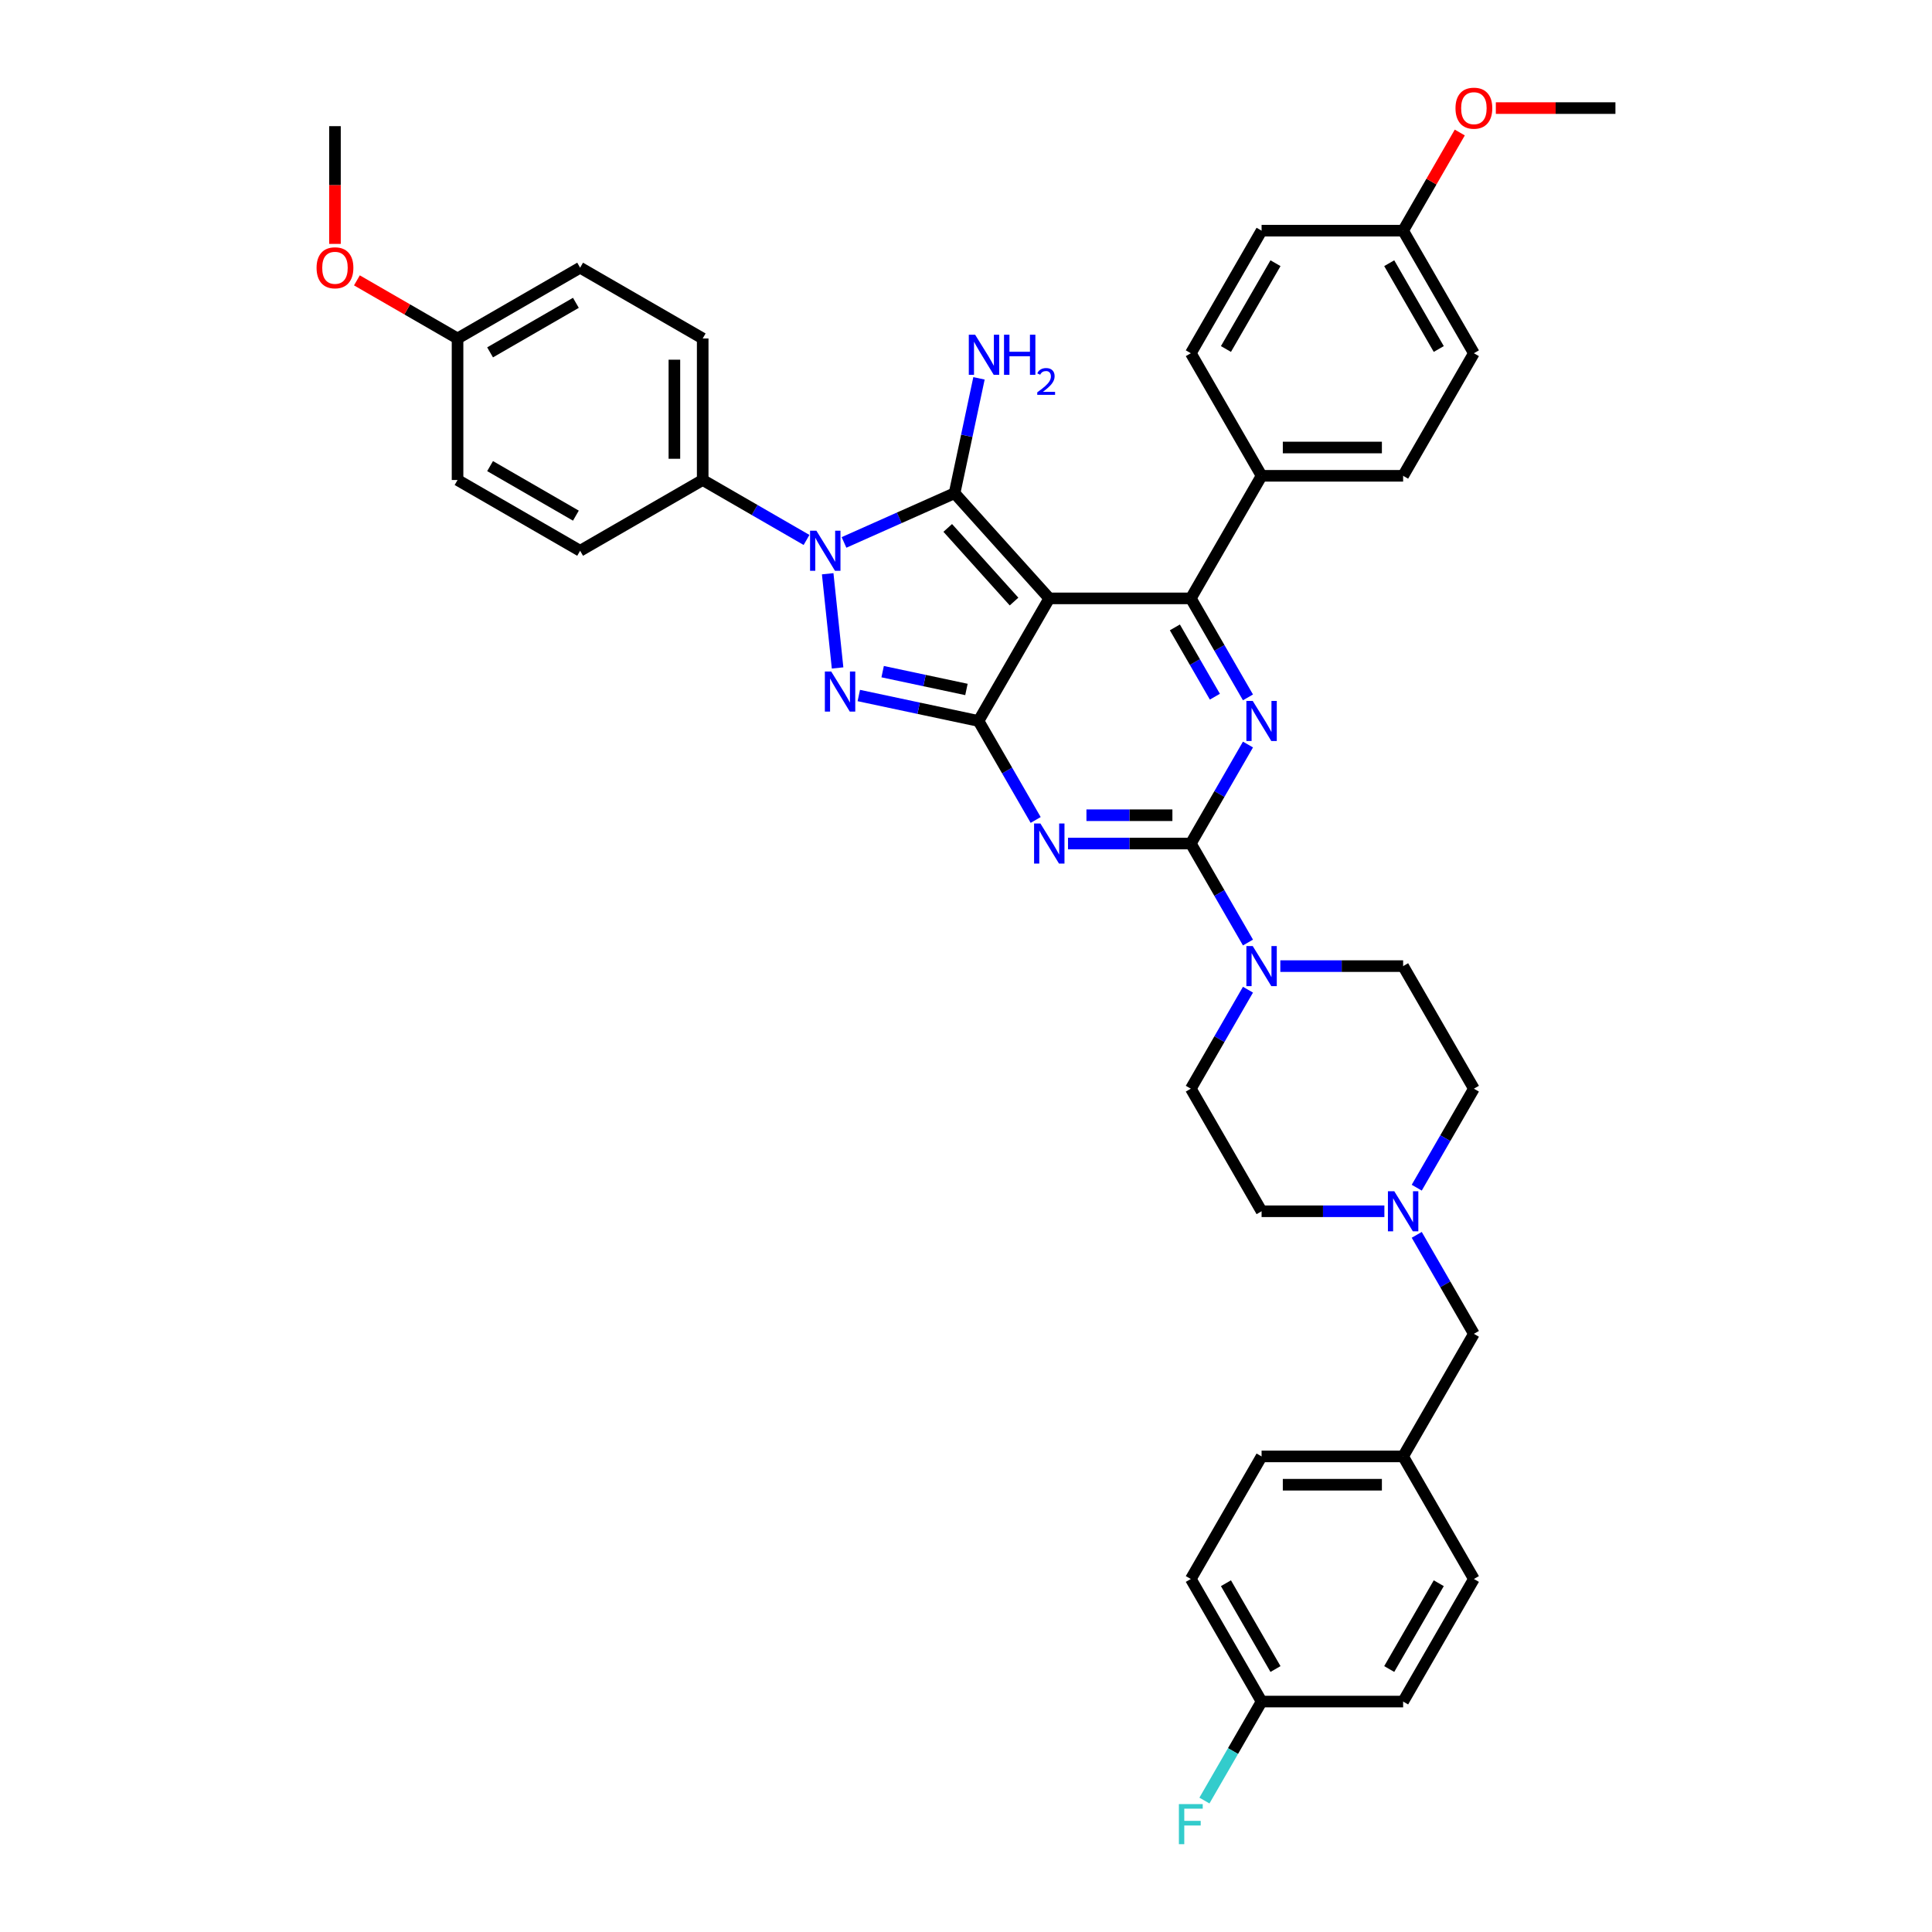 <?xml version='1.0' encoding='iso-8859-1'?>
<svg version='1.1' baseProfile='full'
              xmlns='http://www.w3.org/2000/svg'
                      xmlns:rdkit='http://www.rdkit.org/xml'
                      xmlns:xlink='http://www.w3.org/1999/xlink'
                  xml:space='preserve'
width='1000px' height='1000px' viewBox='0 0 1000 1000'>
<!-- END OF HEADER -->
<rect style='opacity:1.0;fill:#FFFFFF;stroke:none' width='1000' height='1000' x='0' y='0'> </rect>
<path class='bond-0' d='M 645.948,385.374 L 631.156,410.994' style='fill:none;fill-rule:evenodd;stroke:#0000FF;stroke-width:6px;stroke-linecap:butt;stroke-linejoin:miter;stroke-opacity:1' />
<path class='bond-0' d='M 631.156,410.994 L 616.365,436.614' style='fill:none;fill-rule:evenodd;stroke:#000000;stroke-width:6px;stroke-linecap:butt;stroke-linejoin:miter;stroke-opacity:1' />
<path class='bond-1' d='M 645.948,360.964 L 631.156,335.344' style='fill:none;fill-rule:evenodd;stroke:#0000FF;stroke-width:6px;stroke-linecap:butt;stroke-linejoin:miter;stroke-opacity:1' />
<path class='bond-1' d='M 631.156,335.344 L 616.365,309.724' style='fill:none;fill-rule:evenodd;stroke:#000000;stroke-width:6px;stroke-linecap:butt;stroke-linejoin:miter;stroke-opacity:1' />
<path class='bond-1' d='M 628.822,360.604 L 618.468,342.67' style='fill:none;fill-rule:evenodd;stroke:#0000FF;stroke-width:6px;stroke-linecap:butt;stroke-linejoin:miter;stroke-opacity:1' />
<path class='bond-1' d='M 618.468,342.67 L 608.113,324.736' style='fill:none;fill-rule:evenodd;stroke:#000000;stroke-width:6px;stroke-linecap:butt;stroke-linejoin:miter;stroke-opacity:1' />
<path class='bond-2' d='M 616.365,436.614 L 584.585,436.614' style='fill:none;fill-rule:evenodd;stroke:#000000;stroke-width:6px;stroke-linecap:butt;stroke-linejoin:miter;stroke-opacity:1' />
<path class='bond-2' d='M 584.585,436.614 L 552.805,436.614' style='fill:none;fill-rule:evenodd;stroke:#0000FF;stroke-width:6px;stroke-linecap:butt;stroke-linejoin:miter;stroke-opacity:1' />
<path class='bond-2' d='M 606.831,421.962 L 584.585,421.962' style='fill:none;fill-rule:evenodd;stroke:#000000;stroke-width:6px;stroke-linecap:butt;stroke-linejoin:miter;stroke-opacity:1' />
<path class='bond-2' d='M 584.585,421.962 L 562.339,421.962' style='fill:none;fill-rule:evenodd;stroke:#0000FF;stroke-width:6px;stroke-linecap:butt;stroke-linejoin:miter;stroke-opacity:1' />
<path class='bond-3' d='M 616.365,436.614 L 631.156,462.234' style='fill:none;fill-rule:evenodd;stroke:#000000;stroke-width:6px;stroke-linecap:butt;stroke-linejoin:miter;stroke-opacity:1' />
<path class='bond-3' d='M 631.156,462.234 L 645.948,487.854' style='fill:none;fill-rule:evenodd;stroke:#0000FF;stroke-width:6px;stroke-linecap:butt;stroke-linejoin:miter;stroke-opacity:1' />
<path class='bond-4' d='M 536.059,424.409 L 521.267,398.789' style='fill:none;fill-rule:evenodd;stroke:#0000FF;stroke-width:6px;stroke-linecap:butt;stroke-linejoin:miter;stroke-opacity:1' />
<path class='bond-4' d='M 521.267,398.789 L 506.475,373.169' style='fill:none;fill-rule:evenodd;stroke:#000000;stroke-width:6px;stroke-linecap:butt;stroke-linejoin:miter;stroke-opacity:1' />
<path class='bond-5' d='M 616.365,309.724 L 652.995,246.28' style='fill:none;fill-rule:evenodd;stroke:#000000;stroke-width:6px;stroke-linecap:butt;stroke-linejoin:miter;stroke-opacity:1' />
<path class='bond-6' d='M 616.365,309.724 L 543.105,309.724' style='fill:none;fill-rule:evenodd;stroke:#000000;stroke-width:6px;stroke-linecap:butt;stroke-linejoin:miter;stroke-opacity:1' />
<path class='bond-7' d='M 645.948,512.264 L 631.156,537.884' style='fill:none;fill-rule:evenodd;stroke:#0000FF;stroke-width:6px;stroke-linecap:butt;stroke-linejoin:miter;stroke-opacity:1' />
<path class='bond-7' d='M 631.156,537.884 L 616.365,563.503' style='fill:none;fill-rule:evenodd;stroke:#000000;stroke-width:6px;stroke-linecap:butt;stroke-linejoin:miter;stroke-opacity:1' />
<path class='bond-8' d='M 662.694,500.059 L 694.474,500.059' style='fill:none;fill-rule:evenodd;stroke:#0000FF;stroke-width:6px;stroke-linecap:butt;stroke-linejoin:miter;stroke-opacity:1' />
<path class='bond-8' d='M 694.474,500.059 L 726.254,500.059' style='fill:none;fill-rule:evenodd;stroke:#000000;stroke-width:6px;stroke-linecap:butt;stroke-linejoin:miter;stroke-opacity:1' />
<path class='bond-9' d='M 762.884,563.503 L 748.093,589.123' style='fill:none;fill-rule:evenodd;stroke:#000000;stroke-width:6px;stroke-linecap:butt;stroke-linejoin:miter;stroke-opacity:1' />
<path class='bond-9' d='M 748.093,589.123 L 733.301,614.743' style='fill:none;fill-rule:evenodd;stroke:#0000FF;stroke-width:6px;stroke-linecap:butt;stroke-linejoin:miter;stroke-opacity:1' />
<path class='bond-10' d='M 762.884,563.503 L 726.254,500.059' style='fill:none;fill-rule:evenodd;stroke:#000000;stroke-width:6px;stroke-linecap:butt;stroke-linejoin:miter;stroke-opacity:1' />
<path class='bond-11' d='M 543.105,309.724 L 506.475,373.169' style='fill:none;fill-rule:evenodd;stroke:#000000;stroke-width:6px;stroke-linecap:butt;stroke-linejoin:miter;stroke-opacity:1' />
<path class='bond-12' d='M 543.105,309.724 L 494.085,255.282' style='fill:none;fill-rule:evenodd;stroke:#000000;stroke-width:6px;stroke-linecap:butt;stroke-linejoin:miter;stroke-opacity:1' />
<path class='bond-12' d='M 524.864,311.362 L 490.549,273.252' style='fill:none;fill-rule:evenodd;stroke:#000000;stroke-width:6px;stroke-linecap:butt;stroke-linejoin:miter;stroke-opacity:1' />
<path class='bond-13' d='M 506.475,373.169 L 475.496,366.584' style='fill:none;fill-rule:evenodd;stroke:#000000;stroke-width:6px;stroke-linecap:butt;stroke-linejoin:miter;stroke-opacity:1' />
<path class='bond-13' d='M 475.496,366.584 L 444.516,359.999' style='fill:none;fill-rule:evenodd;stroke:#0000FF;stroke-width:6px;stroke-linecap:butt;stroke-linejoin:miter;stroke-opacity:1' />
<path class='bond-13' d='M 500.228,356.862 L 478.542,352.252' style='fill:none;fill-rule:evenodd;stroke:#000000;stroke-width:6px;stroke-linecap:butt;stroke-linejoin:miter;stroke-opacity:1' />
<path class='bond-13' d='M 478.542,352.252 L 456.856,347.643' style='fill:none;fill-rule:evenodd;stroke:#0000FF;stroke-width:6px;stroke-linecap:butt;stroke-linejoin:miter;stroke-opacity:1' />
<path class='bond-14' d='M 433.534,345.732 L 428.409,296.977' style='fill:none;fill-rule:evenodd;stroke:#0000FF;stroke-width:6px;stroke-linecap:butt;stroke-linejoin:miter;stroke-opacity:1' />
<path class='bond-15' d='M 436.858,280.761 L 465.472,268.021' style='fill:none;fill-rule:evenodd;stroke:#0000FF;stroke-width:6px;stroke-linecap:butt;stroke-linejoin:miter;stroke-opacity:1' />
<path class='bond-15' d='M 465.472,268.021 L 494.085,255.282' style='fill:none;fill-rule:evenodd;stroke:#000000;stroke-width:6px;stroke-linecap:butt;stroke-linejoin:miter;stroke-opacity:1' />
<path class='bond-16' d='M 417.459,279.479 L 390.587,263.964' style='fill:none;fill-rule:evenodd;stroke:#0000FF;stroke-width:6px;stroke-linecap:butt;stroke-linejoin:miter;stroke-opacity:1' />
<path class='bond-16' d='M 390.587,263.964 L 363.714,248.449' style='fill:none;fill-rule:evenodd;stroke:#000000;stroke-width:6px;stroke-linecap:butt;stroke-linejoin:miter;stroke-opacity:1' />
<path class='bond-17' d='M 494.085,255.282 L 500.404,225.555' style='fill:none;fill-rule:evenodd;stroke:#000000;stroke-width:6px;stroke-linecap:butt;stroke-linejoin:miter;stroke-opacity:1' />
<path class='bond-17' d='M 500.404,225.555 L 506.722,195.828' style='fill:none;fill-rule:evenodd;stroke:#0000FF;stroke-width:6px;stroke-linecap:butt;stroke-linejoin:miter;stroke-opacity:1' />
<path class='bond-18' d='M 716.555,626.948 L 684.775,626.948' style='fill:none;fill-rule:evenodd;stroke:#0000FF;stroke-width:6px;stroke-linecap:butt;stroke-linejoin:miter;stroke-opacity:1' />
<path class='bond-18' d='M 684.775,626.948 L 652.995,626.948' style='fill:none;fill-rule:evenodd;stroke:#000000;stroke-width:6px;stroke-linecap:butt;stroke-linejoin:miter;stroke-opacity:1' />
<path class='bond-19' d='M 733.301,639.153 L 748.093,664.773' style='fill:none;fill-rule:evenodd;stroke:#0000FF;stroke-width:6px;stroke-linecap:butt;stroke-linejoin:miter;stroke-opacity:1' />
<path class='bond-19' d='M 748.093,664.773 L 762.884,690.393' style='fill:none;fill-rule:evenodd;stroke:#000000;stroke-width:6px;stroke-linecap:butt;stroke-linejoin:miter;stroke-opacity:1' />
<path class='bond-20' d='M 652.995,626.948 L 616.365,563.503' style='fill:none;fill-rule:evenodd;stroke:#000000;stroke-width:6px;stroke-linecap:butt;stroke-linejoin:miter;stroke-opacity:1' />
<path class='bond-21' d='M 363.714,248.449 L 363.714,175.19' style='fill:none;fill-rule:evenodd;stroke:#000000;stroke-width:6px;stroke-linecap:butt;stroke-linejoin:miter;stroke-opacity:1' />
<path class='bond-21' d='M 349.062,237.46 L 349.062,186.179' style='fill:none;fill-rule:evenodd;stroke:#000000;stroke-width:6px;stroke-linecap:butt;stroke-linejoin:miter;stroke-opacity:1' />
<path class='bond-22' d='M 363.714,248.449 L 300.269,285.079' style='fill:none;fill-rule:evenodd;stroke:#000000;stroke-width:6px;stroke-linecap:butt;stroke-linejoin:miter;stroke-opacity:1' />
<path class='bond-23' d='M 236.825,175.19 L 300.269,138.56' style='fill:none;fill-rule:evenodd;stroke:#000000;stroke-width:6px;stroke-linecap:butt;stroke-linejoin:miter;stroke-opacity:1' />
<path class='bond-23' d='M 253.667,182.384 L 298.079,156.743' style='fill:none;fill-rule:evenodd;stroke:#000000;stroke-width:6px;stroke-linecap:butt;stroke-linejoin:miter;stroke-opacity:1' />
<path class='bond-24' d='M 236.825,175.19 L 210.78,160.153' style='fill:none;fill-rule:evenodd;stroke:#000000;stroke-width:6px;stroke-linecap:butt;stroke-linejoin:miter;stroke-opacity:1' />
<path class='bond-24' d='M 210.78,160.153 L 184.735,145.116' style='fill:none;fill-rule:evenodd;stroke:#FF0000;stroke-width:6px;stroke-linecap:butt;stroke-linejoin:miter;stroke-opacity:1' />
<path class='bond-25' d='M 236.825,175.19 L 236.825,248.449' style='fill:none;fill-rule:evenodd;stroke:#000000;stroke-width:6px;stroke-linecap:butt;stroke-linejoin:miter;stroke-opacity:1' />
<path class='bond-26' d='M 652.995,246.28 L 616.365,182.835' style='fill:none;fill-rule:evenodd;stroke:#000000;stroke-width:6px;stroke-linecap:butt;stroke-linejoin:miter;stroke-opacity:1' />
<path class='bond-27' d='M 652.995,246.28 L 726.254,246.28' style='fill:none;fill-rule:evenodd;stroke:#000000;stroke-width:6px;stroke-linecap:butt;stroke-linejoin:miter;stroke-opacity:1' />
<path class='bond-27' d='M 663.984,231.628 L 715.265,231.628' style='fill:none;fill-rule:evenodd;stroke:#000000;stroke-width:6px;stroke-linecap:butt;stroke-linejoin:miter;stroke-opacity:1' />
<path class='bond-28' d='M 726.254,119.39 L 762.884,182.835' style='fill:none;fill-rule:evenodd;stroke:#000000;stroke-width:6px;stroke-linecap:butt;stroke-linejoin:miter;stroke-opacity:1' />
<path class='bond-28' d='M 719.06,136.233 L 744.701,180.644' style='fill:none;fill-rule:evenodd;stroke:#000000;stroke-width:6px;stroke-linecap:butt;stroke-linejoin:miter;stroke-opacity:1' />
<path class='bond-29' d='M 726.254,119.39 L 740.919,93.99' style='fill:none;fill-rule:evenodd;stroke:#000000;stroke-width:6px;stroke-linecap:butt;stroke-linejoin:miter;stroke-opacity:1' />
<path class='bond-29' d='M 740.919,93.99 L 755.584,68.59' style='fill:none;fill-rule:evenodd;stroke:#FF0000;stroke-width:6px;stroke-linecap:butt;stroke-linejoin:miter;stroke-opacity:1' />
<path class='bond-30' d='M 726.254,119.39 L 652.995,119.39' style='fill:none;fill-rule:evenodd;stroke:#000000;stroke-width:6px;stroke-linecap:butt;stroke-linejoin:miter;stroke-opacity:1' />
<path class='bond-31' d='M 616.365,182.835 L 652.995,119.39' style='fill:none;fill-rule:evenodd;stroke:#000000;stroke-width:6px;stroke-linecap:butt;stroke-linejoin:miter;stroke-opacity:1' />
<path class='bond-31' d='M 634.548,180.644 L 660.189,136.233' style='fill:none;fill-rule:evenodd;stroke:#000000;stroke-width:6px;stroke-linecap:butt;stroke-linejoin:miter;stroke-opacity:1' />
<path class='bond-32' d='M 726.254,246.28 L 762.884,182.835' style='fill:none;fill-rule:evenodd;stroke:#000000;stroke-width:6px;stroke-linecap:butt;stroke-linejoin:miter;stroke-opacity:1' />
<path class='bond-33' d='M 774.24,55.945 L 805.192,55.945' style='fill:none;fill-rule:evenodd;stroke:#FF0000;stroke-width:6px;stroke-linecap:butt;stroke-linejoin:miter;stroke-opacity:1' />
<path class='bond-33' d='M 805.192,55.945 L 836.144,55.945' style='fill:none;fill-rule:evenodd;stroke:#000000;stroke-width:6px;stroke-linecap:butt;stroke-linejoin:miter;stroke-opacity:1' />
<path class='bond-34' d='M 363.714,175.19 L 300.269,138.56' style='fill:none;fill-rule:evenodd;stroke:#000000;stroke-width:6px;stroke-linecap:butt;stroke-linejoin:miter;stroke-opacity:1' />
<path class='bond-35' d='M 300.269,285.079 L 236.825,248.449' style='fill:none;fill-rule:evenodd;stroke:#000000;stroke-width:6px;stroke-linecap:butt;stroke-linejoin:miter;stroke-opacity:1' />
<path class='bond-35' d='M 298.079,266.896 L 253.667,241.255' style='fill:none;fill-rule:evenodd;stroke:#000000;stroke-width:6px;stroke-linecap:butt;stroke-linejoin:miter;stroke-opacity:1' />
<path class='bond-36' d='M 173.38,126.238 L 173.38,95.769' style='fill:none;fill-rule:evenodd;stroke:#FF0000;stroke-width:6px;stroke-linecap:butt;stroke-linejoin:miter;stroke-opacity:1' />
<path class='bond-36' d='M 173.38,95.769 L 173.38,65.3' style='fill:none;fill-rule:evenodd;stroke:#000000;stroke-width:6px;stroke-linecap:butt;stroke-linejoin:miter;stroke-opacity:1' />
<path class='bond-37' d='M 762.884,690.393 L 726.254,753.838' style='fill:none;fill-rule:evenodd;stroke:#000000;stroke-width:6px;stroke-linecap:butt;stroke-linejoin:miter;stroke-opacity:1' />
<path class='bond-38' d='M 726.254,753.838 L 652.995,753.838' style='fill:none;fill-rule:evenodd;stroke:#000000;stroke-width:6px;stroke-linecap:butt;stroke-linejoin:miter;stroke-opacity:1' />
<path class='bond-38' d='M 715.265,768.49 L 663.984,768.49' style='fill:none;fill-rule:evenodd;stroke:#000000;stroke-width:6px;stroke-linecap:butt;stroke-linejoin:miter;stroke-opacity:1' />
<path class='bond-39' d='M 726.254,753.838 L 762.884,817.282' style='fill:none;fill-rule:evenodd;stroke:#000000;stroke-width:6px;stroke-linecap:butt;stroke-linejoin:miter;stroke-opacity:1' />
<path class='bond-40' d='M 652.995,753.838 L 616.365,817.282' style='fill:none;fill-rule:evenodd;stroke:#000000;stroke-width:6px;stroke-linecap:butt;stroke-linejoin:miter;stroke-opacity:1' />
<path class='bond-41' d='M 616.365,817.282 L 652.995,880.727' style='fill:none;fill-rule:evenodd;stroke:#000000;stroke-width:6px;stroke-linecap:butt;stroke-linejoin:miter;stroke-opacity:1' />
<path class='bond-41' d='M 634.548,819.473 L 660.189,863.884' style='fill:none;fill-rule:evenodd;stroke:#000000;stroke-width:6px;stroke-linecap:butt;stroke-linejoin:miter;stroke-opacity:1' />
<path class='bond-42' d='M 652.995,880.727 L 726.254,880.727' style='fill:none;fill-rule:evenodd;stroke:#000000;stroke-width:6px;stroke-linecap:butt;stroke-linejoin:miter;stroke-opacity:1' />
<path class='bond-43' d='M 652.995,880.727 L 638.203,906.347' style='fill:none;fill-rule:evenodd;stroke:#000000;stroke-width:6px;stroke-linecap:butt;stroke-linejoin:miter;stroke-opacity:1' />
<path class='bond-43' d='M 638.203,906.347 L 623.411,931.967' style='fill:none;fill-rule:evenodd;stroke:#33CCCC;stroke-width:6px;stroke-linecap:butt;stroke-linejoin:miter;stroke-opacity:1' />
<path class='bond-44' d='M 726.254,880.727 L 762.884,817.282' style='fill:none;fill-rule:evenodd;stroke:#000000;stroke-width:6px;stroke-linecap:butt;stroke-linejoin:miter;stroke-opacity:1' />
<path class='bond-44' d='M 719.06,863.884 L 744.701,819.473' style='fill:none;fill-rule:evenodd;stroke:#000000;stroke-width:6px;stroke-linecap:butt;stroke-linejoin:miter;stroke-opacity:1' />
<path  class='atom-0' d='M 648.409 362.796
L 655.207 373.784
Q 655.881 374.869, 656.965 376.832
Q 658.05 378.795, 658.108 378.913
L 658.108 362.796
L 660.863 362.796
L 660.863 383.543
L 658.02 383.543
L 650.724 371.528
Q 649.874 370.121, 648.965 368.51
Q 648.086 366.898, 647.823 366.4
L 647.823 383.543
L 645.127 383.543
L 645.127 362.796
L 648.409 362.796
' fill='#0000FF'/>
<path  class='atom-2' d='M 538.519 426.24
L 545.318 437.229
Q 545.992 438.313, 547.076 440.277
Q 548.16 442.24, 548.219 442.357
L 548.219 426.24
L 550.973 426.24
L 550.973 446.987
L 548.131 446.987
L 540.834 434.973
Q 539.984 433.566, 539.076 431.955
Q 538.197 430.343, 537.933 429.845
L 537.933 446.987
L 535.237 446.987
L 535.237 426.24
L 538.519 426.24
' fill='#0000FF'/>
<path  class='atom-4' d='M 648.409 489.685
L 655.207 500.674
Q 655.881 501.758, 656.965 503.722
Q 658.05 505.685, 658.108 505.802
L 658.108 489.685
L 660.863 489.685
L 660.863 510.432
L 658.02 510.432
L 650.724 498.418
Q 649.874 497.011, 648.965 495.399
Q 648.086 493.788, 647.823 493.289
L 647.823 510.432
L 645.127 510.432
L 645.127 489.685
L 648.409 489.685
' fill='#0000FF'/>
<path  class='atom-8' d='M 430.23 347.564
L 437.029 358.553
Q 437.703 359.637, 438.787 361.601
Q 439.871 363.564, 439.93 363.681
L 439.93 347.564
L 442.685 347.564
L 442.685 368.311
L 439.842 368.311
L 432.545 356.297
Q 431.696 354.89, 430.787 353.278
Q 429.908 351.667, 429.644 351.168
L 429.644 368.311
L 426.948 368.311
L 426.948 347.564
L 430.23 347.564
' fill='#0000FF'/>
<path  class='atom-9' d='M 422.573 274.706
L 429.371 285.695
Q 430.045 286.779, 431.13 288.742
Q 432.214 290.706, 432.272 290.823
L 432.272 274.706
L 435.027 274.706
L 435.027 295.453
L 432.184 295.453
L 424.888 283.438
Q 424.038 282.032, 423.13 280.42
Q 422.25 278.808, 421.987 278.31
L 421.987 295.453
L 419.291 295.453
L 419.291 274.706
L 422.573 274.706
' fill='#0000FF'/>
<path  class='atom-11' d='M 504.73 173.249
L 511.529 184.238
Q 512.203 185.323, 513.287 187.286
Q 514.371 189.249, 514.43 189.367
L 514.43 173.249
L 517.185 173.249
L 517.185 193.997
L 514.342 193.997
L 507.045 181.982
Q 506.196 180.575, 505.287 178.964
Q 504.408 177.352, 504.144 176.854
L 504.144 193.997
L 501.448 193.997
L 501.448 173.249
L 504.73 173.249
' fill='#0000FF'/>
<path  class='atom-11' d='M 519.675 173.249
L 522.489 173.249
L 522.489 182.07
L 533.097 182.07
L 533.097 173.249
L 535.91 173.249
L 535.91 193.997
L 533.097 193.997
L 533.097 184.414
L 522.489 184.414
L 522.489 193.997
L 519.675 193.997
L 519.675 173.249
' fill='#0000FF'/>
<path  class='atom-11' d='M 536.915 193.269
Q 537.418 191.973, 538.617 191.257
Q 539.816 190.522, 541.48 190.522
Q 543.549 190.522, 544.71 191.644
Q 545.87 192.766, 545.87 194.758
Q 545.87 196.789, 544.362 198.684
Q 542.872 200.579, 539.778 202.823
L 546.102 202.823
L 546.102 204.37
L 536.877 204.37
L 536.877 203.074
Q 539.43 201.256, 540.938 199.902
Q 542.466 198.549, 543.201 197.33
Q 543.936 196.112, 543.936 194.855
Q 543.936 193.539, 543.278 192.804
Q 542.621 192.07, 541.48 192.07
Q 540.377 192.07, 539.642 192.514
Q 538.907 192.959, 538.385 193.946
L 536.915 193.269
' fill='#0000FF'/>
<path  class='atom-12' d='M 721.668 616.575
L 728.467 627.563
Q 729.141 628.648, 730.225 630.611
Q 731.309 632.574, 731.368 632.692
L 731.368 616.575
L 734.123 616.575
L 734.123 637.322
L 731.28 637.322
L 723.983 625.307
Q 723.134 623.901, 722.225 622.289
Q 721.346 620.677, 721.082 620.179
L 721.082 637.322
L 718.386 637.322
L 718.386 616.575
L 721.668 616.575
' fill='#0000FF'/>
<path  class='atom-22' d='M 753.36 56.004
Q 753.36 51.022, 755.822 48.238
Q 758.284 45.455, 762.884 45.455
Q 767.485 45.455, 769.946 48.238
Q 772.408 51.022, 772.408 56.004
Q 772.408 61.044, 769.917 63.916
Q 767.426 66.758, 762.884 66.758
Q 758.313 66.758, 755.822 63.916
Q 753.36 61.074, 753.36 56.004
M 762.884 64.414
Q 766.049 64.414, 767.749 62.304
Q 769.478 60.165, 769.478 56.004
Q 769.478 51.931, 767.749 49.879
Q 766.049 47.799, 762.884 47.799
Q 759.719 47.799, 757.991 49.85
Q 756.291 51.901, 756.291 56.004
Q 756.291 60.194, 757.991 62.304
Q 759.719 64.414, 762.884 64.414
' fill='#FF0000'/>
<path  class='atom-28' d='M 163.856 138.618
Q 163.856 133.637, 166.318 130.853
Q 168.779 128.069, 173.38 128.069
Q 177.981 128.069, 180.442 130.853
Q 182.904 133.637, 182.904 138.618
Q 182.904 143.659, 180.413 146.53
Q 177.922 149.373, 173.38 149.373
Q 168.808 149.373, 166.318 146.53
Q 163.856 143.688, 163.856 138.618
M 173.38 147.029
Q 176.545 147.029, 178.244 144.919
Q 179.973 142.78, 179.973 138.618
Q 179.973 134.545, 178.244 132.494
Q 176.545 130.413, 173.38 130.413
Q 170.215 130.413, 168.486 132.465
Q 166.786 134.516, 166.786 138.618
Q 166.786 142.809, 168.486 144.919
Q 170.215 147.029, 173.38 147.029
' fill='#FF0000'/>
<path  class='atom-39' d='M 610.196 933.798
L 622.533 933.798
L 622.533 936.172
L 612.98 936.172
L 612.98 942.472
L 621.478 942.472
L 621.478 944.875
L 612.98 944.875
L 612.98 954.545
L 610.196 954.545
L 610.196 933.798
' fill='#33CCCC'/>
</svg>
